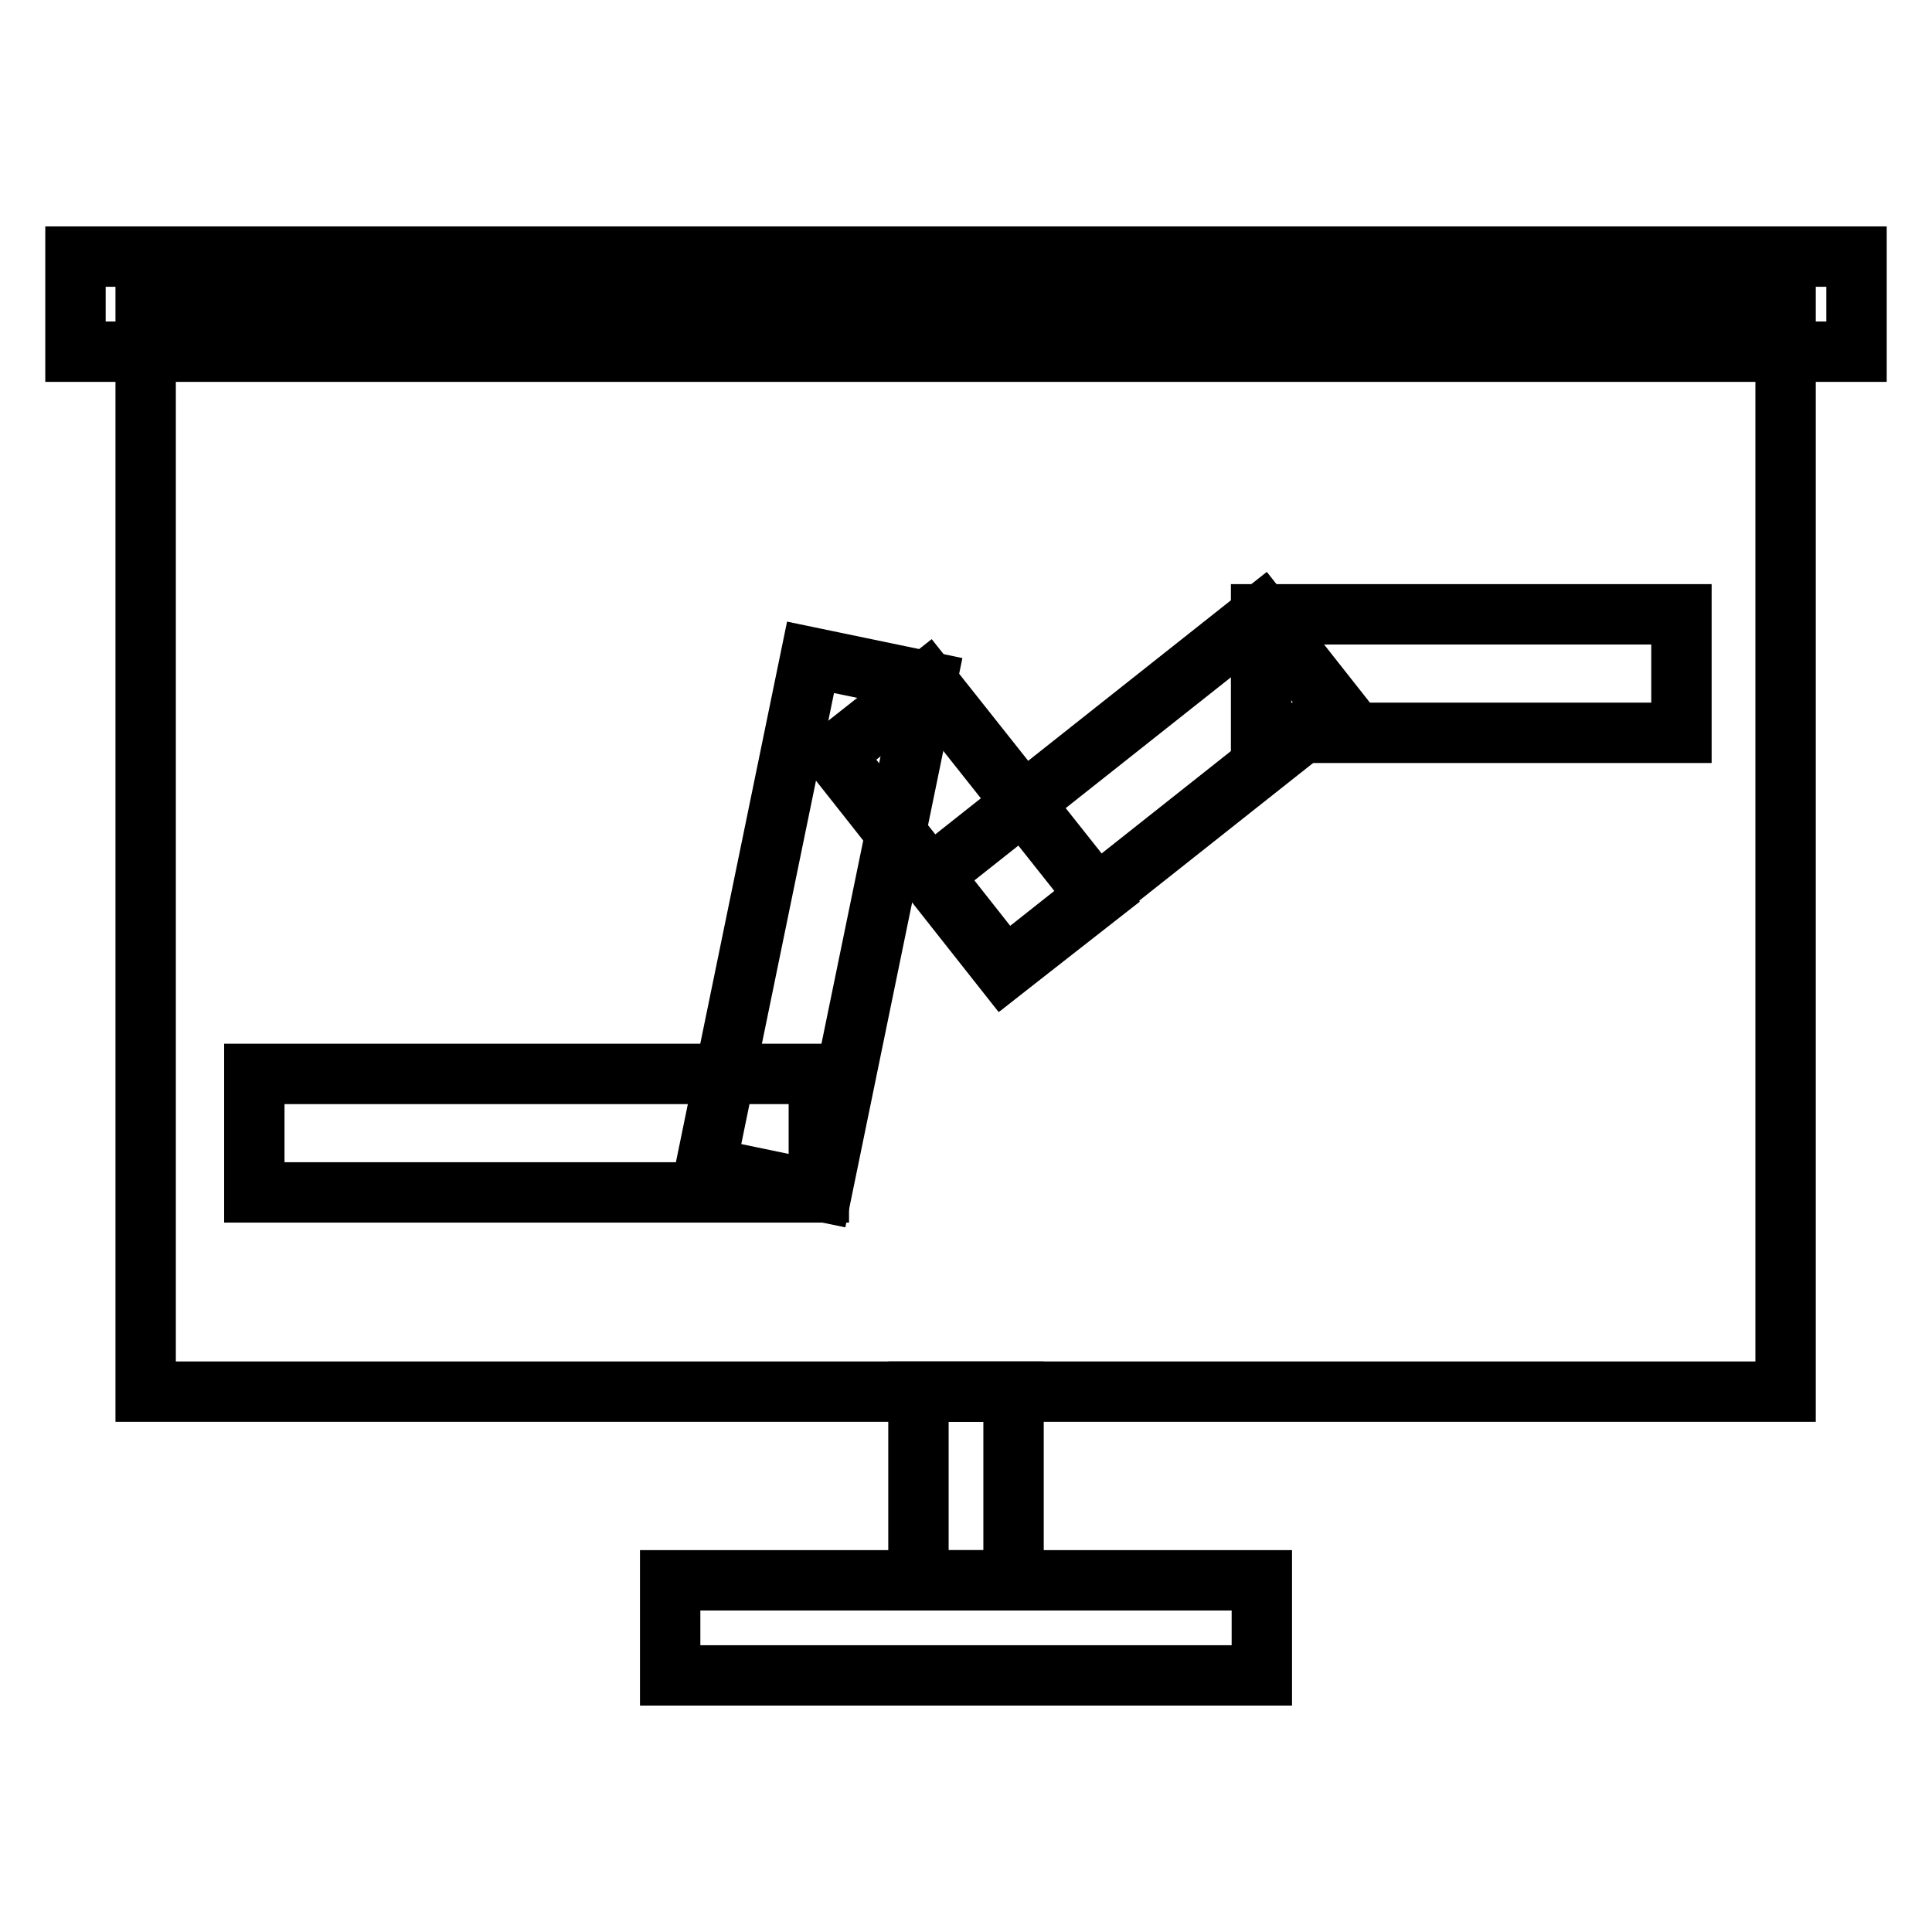 <?xml version="1.0" encoding="utf-8"?>
<!-- Svg Vector Icons : http://www.onlinewebfonts.com/icon -->
<!DOCTYPE svg PUBLIC "-//W3C//DTD SVG 1.1//EN" "http://www.w3.org/Graphics/SVG/1.1/DTD/svg11.dtd">
<svg version="1.1" xmlns="http://www.w3.org/2000/svg" xmlns:xlink="http://www.w3.org/1999/xlink" x="0px" y="0px" viewBox="0 0 256 256" enable-background="new 0 0 256 256" xml:space="preserve">
<g> <path stroke-width="8" fill-opacity="0" stroke="#000000"  d="M19.3,41.9h217.3v142.5H19.3V41.9z"/> <path stroke-width="8" fill-opacity="0" stroke="#000000"  d="M10,34h236v12.6H10V34z"/> <path stroke-width="8" fill-opacity="0" stroke="#000000"  d="M33.7,142.3h74.8V158H33.7V142.3z"/> <path stroke-width="8" fill-opacity="0" stroke="#000000"  d="M93.5,154.7l13.9-67.6l15.4,3.2l-13.9,67.6L93.5,154.7z M123.5,116l43.7-34.6l9.7,12.3l-43.7,34.6 L123.5,116z"/> <path stroke-width="8" fill-opacity="0" stroke="#000000"  d="M167.1,81.4h55.7v15.7h-55.7V81.4z M133,128.5L110.5,100l12.3-9.7l22.6,28.5L133,128.5z"/> <path stroke-width="8" fill-opacity="0" stroke="#000000"  d="M88.8,209.4h78.4V222H88.8V209.4z"/> <path stroke-width="8" fill-opacity="0" stroke="#000000"  d="M121.7,209.4v-25h12.6v25H121.7z"/></g>
</svg>